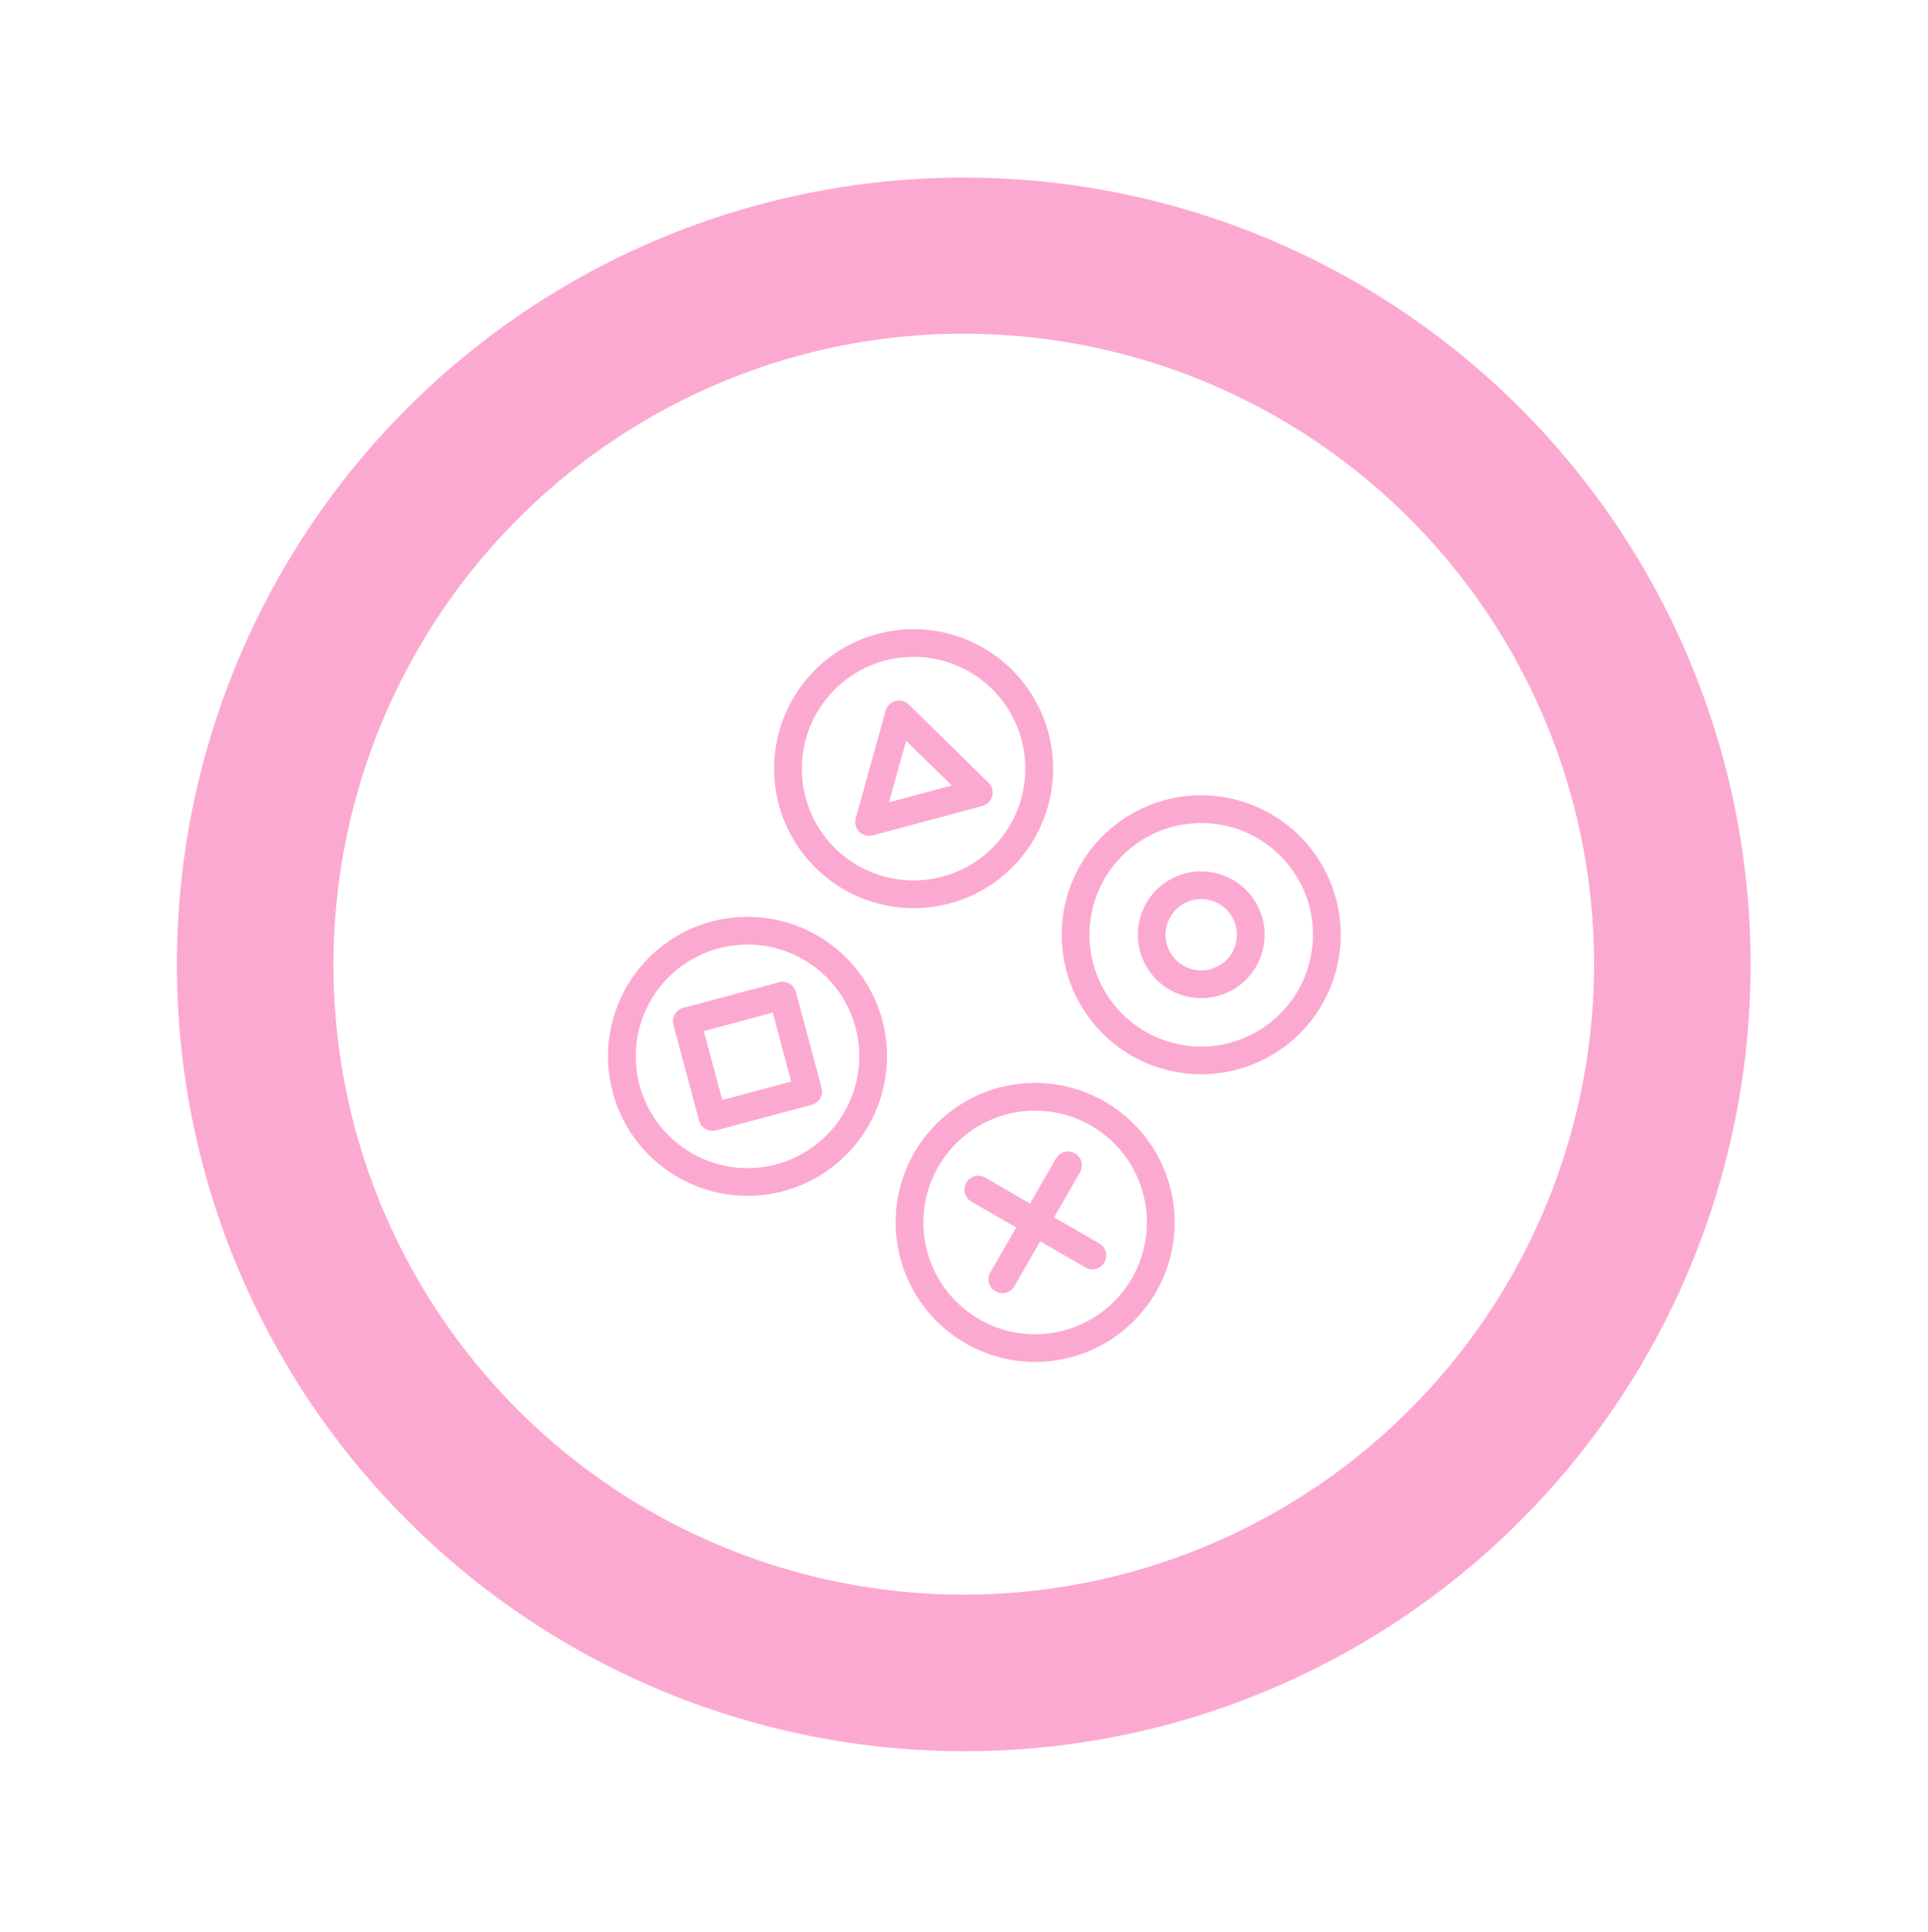 <svg width="507" height="508" viewBox="0 0 507 508" fill="none" xmlns="http://www.w3.org/2000/svg">
<path d="M306.988 453.491C346.519 442.899 382.022 420.821 409.007 390.052C435.991 359.282 453.245 321.201 458.587 280.625C463.929 240.049 457.119 198.8 439.018 162.095C420.916 125.389 392.337 94.876 356.894 74.413C321.451 53.95 280.736 44.456 239.898 47.133C199.059 49.81 159.932 64.536 127.463 89.451C94.994 114.365 70.642 148.348 57.487 187.102C44.332 225.856 42.964 267.641 53.556 307.172C67.827 360.141 102.519 405.289 150.027 432.718C197.535 460.147 253.98 467.617 306.988 453.491ZM210.501 93.398C242.171 84.912 275.647 86.008 306.694 96.547C337.741 107.086 364.966 126.595 384.926 152.607C404.886 178.619 416.684 209.966 418.828 242.683C420.972 275.4 413.367 308.018 396.973 336.413C380.58 364.808 356.134 387.703 326.728 402.205C297.322 416.706 264.276 422.162 231.769 417.883C199.262 413.603 168.754 399.78 144.104 378.162C119.453 356.544 101.766 328.101 93.28 296.431C81.969 253.965 87.956 208.747 109.929 170.688C131.903 132.629 168.069 104.835 210.501 93.398Z" fill="#FCA9D1"/>
<path d="M232.015 268.263C230.136 261.254 226.222 254.96 220.767 250.175C215.311 245.391 208.559 242.332 201.365 241.385C194.171 240.437 186.857 241.645 180.35 244.854C173.842 248.064 168.432 253.131 164.803 259.415C161.175 265.699 159.492 272.918 159.967 280.158C160.441 287.399 163.052 294.337 167.47 300.093C171.887 305.85 177.912 310.168 184.783 312.5C191.654 314.833 199.063 315.075 206.072 313.197C215.463 310.667 223.468 304.516 228.331 296.093C233.195 287.67 234.519 277.662 232.015 268.263ZM204.184 306.15C198.568 307.654 192.633 307.46 187.129 305.591C181.624 303.723 176.797 300.264 173.258 295.652C169.719 291.04 167.627 285.482 167.247 279.681C166.867 273.88 168.215 268.097 171.122 263.063C174.029 258.028 178.363 253.969 183.576 251.398C188.79 248.827 194.649 247.859 200.413 248.618C206.176 249.377 211.585 251.828 215.956 255.661C220.327 259.494 223.463 264.536 224.967 270.152C226.974 277.682 225.911 285.701 222.014 292.45C218.116 299.199 211.701 304.126 204.176 306.152L204.184 306.15Z" fill="#FCA9D1"/>
<path d="M204.837 258.281L179.668 265.025C178.734 265.275 177.937 265.887 177.453 266.725C176.969 267.562 176.838 268.558 177.089 269.493L183.833 294.662C184.083 295.596 184.695 296.393 185.532 296.877C186.37 297.361 187.366 297.492 188.301 297.241L213.47 290.497C214.404 290.247 215.201 289.636 215.685 288.798C216.169 287.96 216.3 286.964 216.049 286.03L209.305 260.86C209.055 259.926 208.443 259.129 207.606 258.645C206.768 258.162 205.772 258.03 204.837 258.281ZM208.058 284.394L189.936 289.25L185.08 271.128L203.202 266.272L208.058 284.394Z" fill="#FCA9D1"/>
<path d="M306.387 210.353C299.378 212.231 293.084 216.145 288.299 221.601C283.515 227.056 280.456 233.808 279.509 241.002C278.561 248.196 279.769 255.51 282.978 262.018C286.188 268.526 291.255 273.936 297.539 277.564C303.823 281.192 311.042 282.875 318.283 282.401C325.523 281.926 332.461 279.315 338.217 274.898C343.974 270.481 348.292 264.455 350.624 257.584C352.957 250.713 353.199 243.304 351.321 236.295C348.791 226.904 342.64 218.899 334.217 214.036C325.794 209.173 315.786 207.848 306.387 210.353ZM323.495 274.198C317.879 275.703 311.944 275.508 306.439 273.64C300.935 271.771 296.108 268.312 292.569 263.7C289.03 259.088 286.938 253.53 286.558 247.73C286.178 241.929 287.526 236.145 290.433 231.111C293.339 226.077 297.674 222.017 302.887 219.446C308.101 216.875 313.96 215.908 319.724 216.666C325.487 217.425 330.896 219.876 335.267 223.709C339.638 227.542 342.774 232.585 344.278 238.2C346.279 245.728 345.214 253.741 341.318 260.485C337.421 267.23 331.011 272.155 323.49 274.182L323.495 274.198Z" fill="#FCA9D1"/>
<path d="M249.738 237.565C256.747 235.687 263.042 231.773 267.826 226.318C272.61 220.862 275.67 214.11 276.617 206.916C277.564 199.722 276.356 192.408 273.147 185.901C269.938 179.393 264.871 173.982 258.586 170.354C252.302 166.726 245.084 165.043 237.843 165.518C230.602 165.992 223.665 168.603 217.908 173.021C212.151 177.438 207.834 183.463 205.501 190.334C203.169 197.205 202.926 204.614 204.804 211.623C207.334 221.014 213.485 229.019 221.909 233.882C230.332 238.746 240.34 240.07 249.738 237.565ZM232.631 173.72C238.246 172.216 244.181 172.41 249.686 174.279C255.191 176.147 260.018 179.606 263.557 184.218C267.095 188.83 269.187 194.388 269.567 200.189C269.948 205.99 268.599 211.773 265.693 216.807C262.786 221.842 258.452 225.901 253.238 228.472C248.024 231.044 242.165 232.011 236.402 231.252C230.638 230.493 225.229 228.042 220.858 224.21C216.488 220.377 213.352 215.334 211.847 209.719C209.842 202.189 210.903 194.172 214.799 187.424C218.695 180.676 225.107 175.748 232.631 173.72Z" fill="#FCA9D1"/>
<path d="M229.48 219.667L258.334 211.936C258.955 211.769 259.522 211.44 259.976 210.984C260.429 210.528 260.754 209.96 260.918 209.337C261.081 208.715 261.077 208.06 260.906 207.44C260.735 206.819 260.403 206.255 259.943 205.805L238.974 185.254C238.521 184.811 237.96 184.493 237.347 184.332C236.733 184.171 236.089 184.173 235.476 184.337C234.864 184.501 234.304 184.822 233.854 185.268C233.403 185.714 233.076 186.27 232.905 186.88L225.021 215.162C224.848 215.782 224.843 216.437 225.005 217.06C225.167 217.682 225.49 218.251 225.943 218.709C226.396 219.166 226.961 219.495 227.583 219.664C228.204 219.832 228.858 219.833 229.48 219.667ZM238.275 194.784L250.274 206.542L233.763 210.966L238.275 194.784Z" fill="#FCA9D1"/>
<path d="M262.713 285.987C255.704 287.865 249.409 291.779 244.625 297.235C239.84 302.69 236.781 309.442 235.834 316.636C234.887 323.83 236.094 331.144 239.303 337.652C242.513 344.16 247.58 349.57 253.864 353.198C260.148 356.826 267.367 358.509 274.608 358.035C281.848 357.56 288.786 354.949 294.543 350.532C300.299 346.114 304.617 340.089 306.949 333.218C309.282 326.347 309.524 318.938 307.646 311.929C305.116 302.538 298.965 294.533 290.542 289.67C282.119 284.807 272.111 283.482 262.713 285.987ZM279.82 349.832C274.205 351.337 268.269 351.142 262.765 349.274C257.26 347.405 252.433 343.946 248.894 339.334C245.355 334.722 243.263 329.164 242.883 323.363C242.503 317.563 243.851 311.779 246.758 306.745C249.665 301.711 253.999 297.651 259.213 295.08C264.426 292.509 270.285 291.542 276.049 292.3C281.812 293.059 287.222 295.51 291.592 299.343C295.963 303.176 299.099 308.219 300.603 313.834C302.609 321.363 301.547 329.38 297.651 336.128C293.755 342.876 287.343 347.804 279.82 349.832Z" fill="#FCA9D1"/>
<path d="M282.694 303.276C281.856 302.792 280.861 302.662 279.926 302.912C278.992 303.162 278.196 303.773 277.712 304.61L270.876 316.451L259.035 309.615C258.198 309.151 257.213 309.035 256.291 309.291C255.369 309.546 254.585 310.154 254.107 310.982C253.629 311.811 253.495 312.794 253.735 313.72C253.975 314.646 254.568 315.441 255.388 315.933L267.227 322.768L260.392 334.609C259.928 335.445 259.812 336.43 260.067 337.352C260.322 338.274 260.93 339.059 261.758 339.537C262.586 340.016 263.569 340.15 264.495 339.91C265.421 339.671 266.216 339.077 266.709 338.257L273.544 326.41L285.385 333.247C285.8 333.496 286.261 333.66 286.741 333.73C287.22 333.799 287.708 333.772 288.177 333.651C288.646 333.53 289.086 333.316 289.472 333.023C289.857 332.729 290.181 332.362 290.423 331.943C290.665 331.523 290.821 331.06 290.882 330.579C290.943 330.099 290.908 329.611 290.778 329.144C290.649 328.677 290.428 328.241 290.128 327.861C289.828 327.48 289.455 327.163 289.031 326.929L277.192 320.092L284.027 308.253C284.51 307.416 284.64 306.422 284.39 305.488C284.14 304.555 283.53 303.759 282.694 303.276Z" fill="#FCA9D1"/>
<path d="M311.566 229.683C308.38 230.537 305.519 232.316 303.344 234.796C301.17 237.275 299.779 240.344 299.349 243.614C298.918 246.884 299.467 250.209 300.926 253.167C302.385 256.125 304.688 258.584 307.544 260.233C310.401 261.883 313.682 262.648 316.973 262.432C320.264 262.216 323.418 261.029 326.034 259.021C328.651 257.014 330.614 254.275 331.674 251.152C332.734 248.028 332.844 244.661 331.991 241.475C330.842 237.206 328.046 233.566 324.217 231.356C320.388 229.145 315.838 228.543 311.566 229.683ZM318.31 254.852C316.518 255.332 314.624 255.27 312.867 254.674C311.11 254.077 309.57 252.974 308.44 251.502C307.311 250.03 306.643 248.256 306.522 246.405C306.401 244.553 306.831 242.708 307.759 241.101C308.686 239.494 310.07 238.199 311.734 237.378C313.398 236.557 315.267 236.249 317.107 236.491C318.946 236.733 320.673 237.515 322.067 238.738C323.462 239.962 324.463 241.571 324.943 243.363C325.587 245.766 325.25 248.327 324.006 250.481C322.762 252.636 320.713 254.208 318.31 254.852Z" fill="#FCA9D1"/>
</svg>
